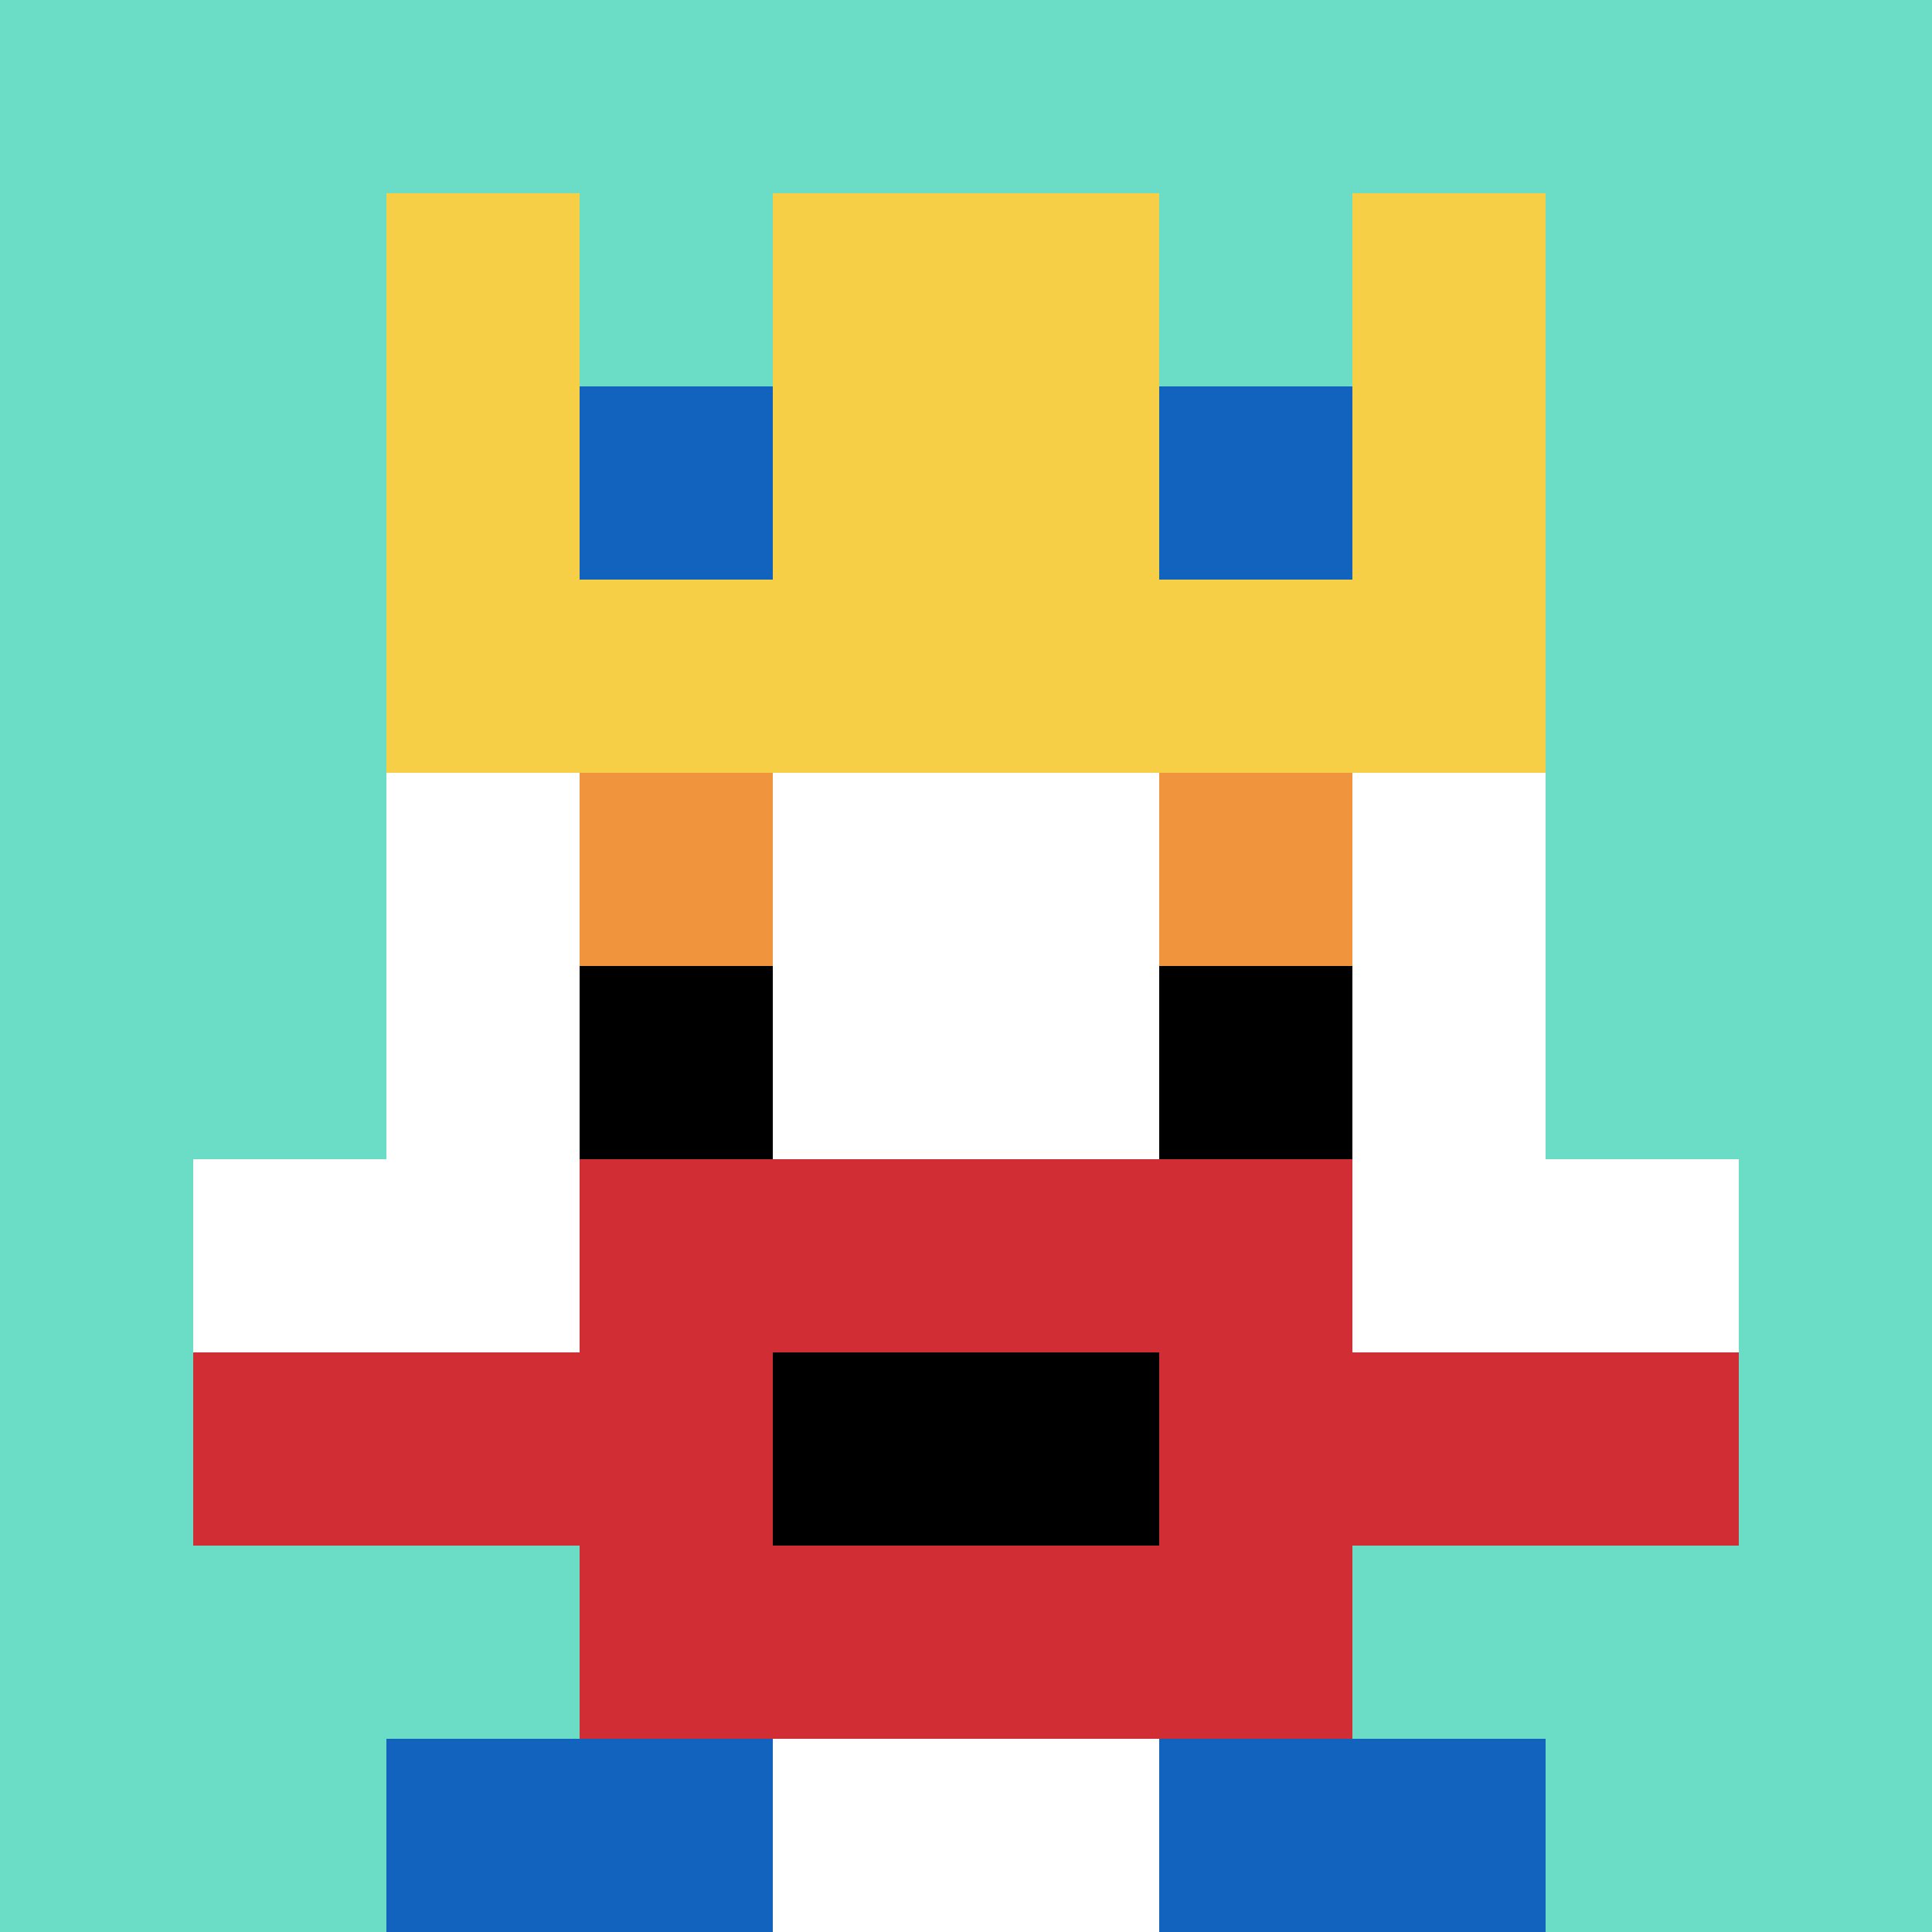 <svg xmlns="http://www.w3.org/2000/svg" version="1.1" width="665" height="665"><title>'goose-pfp-753711' by Dmitri Cherniak</title><desc>seed=753711
backgroundColor=#ffffff
padding=20
innerPadding=0
timeout=500
dimension=1
border=false
Save=function(){return n.handleSave()}
frame=102

Rendered at Sun Sep 15 2024 17:58:26 GMT+0200 (Central European Summer Time)
Generated in 1ms
</desc><defs></defs><rect width="100%" height="100%" fill="#ffffff"></rect><g><g id="0-0"><rect x="0" y="0" height="665" width="665" fill="#6BDCC5"></rect><g><rect id="0-0-3-2-4-7" x="199.5" y="133" width="266" height="465.5" fill="#ffffff"></rect><rect id="0-0-2-3-6-5" x="133" y="199.5" width="399" height="332.5" fill="#ffffff"></rect><rect id="0-0-4-8-2-2" x="266" y="532" width="133" height="133" fill="#ffffff"></rect><rect id="0-0-1-6-8-1" x="66.5" y="399" width="532" height="66.5" fill="#ffffff"></rect><rect id="0-0-1-7-8-1" x="66.5" y="465.5" width="532" height="66.5" fill="#D12D35"></rect><rect id="0-0-3-6-4-3" x="199.5" y="399" width="266" height="199.5" fill="#D12D35"></rect><rect id="0-0-4-7-2-1" x="266" y="465.5" width="133" height="66.5" fill="#000000"></rect><rect id="0-0-3-4-1-1" x="199.5" y="266" width="66.5" height="66.5" fill="#F0943E"></rect><rect id="0-0-6-4-1-1" x="399" y="266" width="66.5" height="66.5" fill="#F0943E"></rect><rect id="0-0-3-5-1-1" x="199.5" y="332.5" width="66.5" height="66.5" fill="#000000"></rect><rect id="0-0-6-5-1-1" x="399" y="332.5" width="66.5" height="66.5" fill="#000000"></rect><rect id="0-0-2-1-1-2" x="133" y="66.5" width="66.5" height="133" fill="#F7CF46"></rect><rect id="0-0-4-1-2-2" x="266" y="66.5" width="133" height="133" fill="#F7CF46"></rect><rect id="0-0-7-1-1-2" x="465.5" y="66.5" width="66.5" height="133" fill="#F7CF46"></rect><rect id="0-0-2-2-6-2" x="133" y="133" width="399" height="133" fill="#F7CF46"></rect><rect id="0-0-3-2-1-1" x="199.5" y="133" width="66.5" height="66.5" fill="#1263BD"></rect><rect id="0-0-6-2-1-1" x="399" y="133" width="66.5" height="66.5" fill="#1263BD"></rect><rect id="0-0-2-9-2-1" x="133" y="598.5" width="133" height="66.5" fill="#1263BD"></rect><rect id="0-0-6-9-2-1" x="399" y="598.5" width="133" height="66.5" fill="#1263BD"></rect></g><rect x="0" y="0" stroke="white" stroke-width="0" height="665" width="665" fill="none"></rect></g></g></svg>